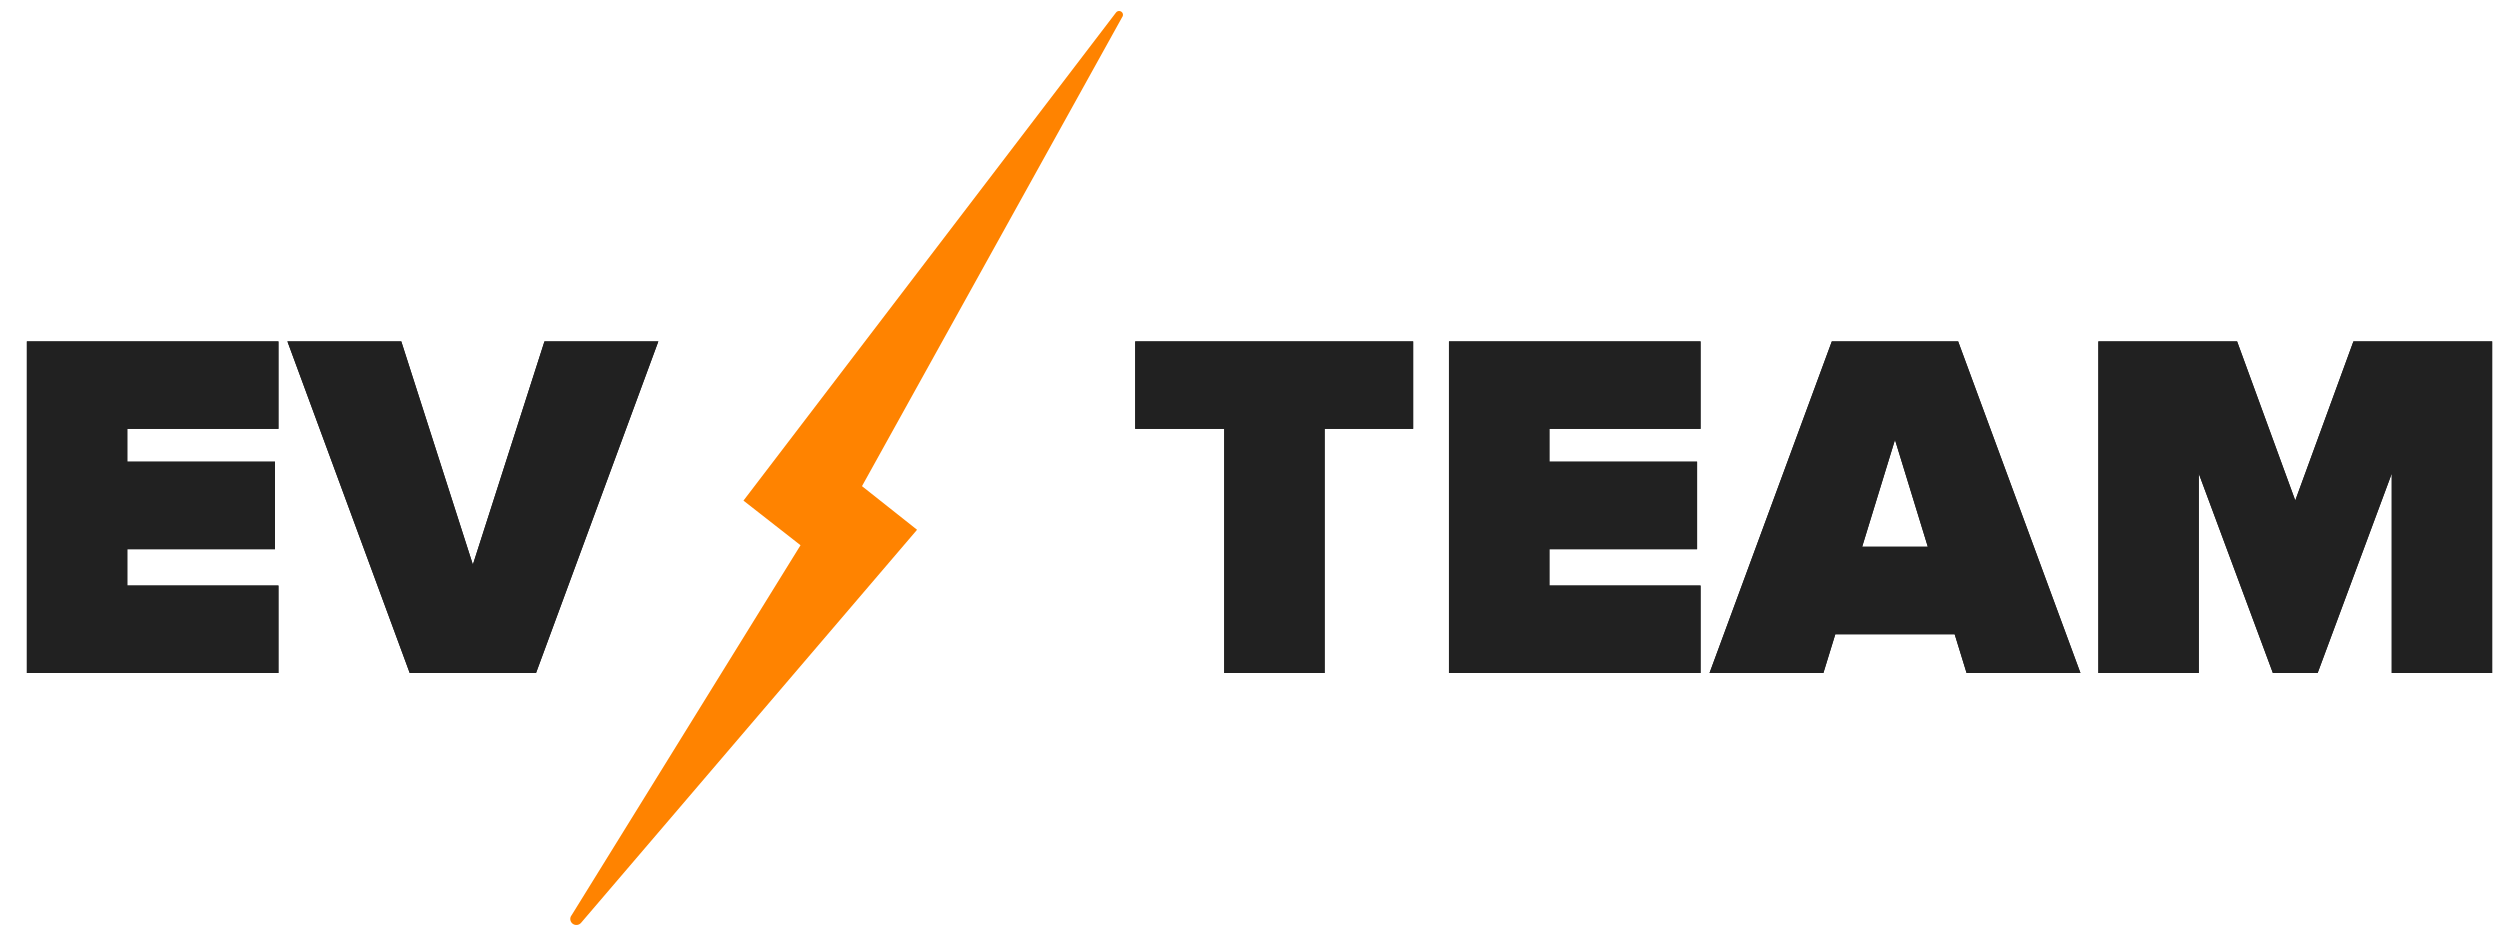 <?xml version="1.0" encoding="UTF-8"?>
<svg width="181px" height="68px" viewBox="0 0 181 68" version="1.1" xmlns="http://www.w3.org/2000/svg" xmlns:xlink="http://www.w3.org/1999/xlink">
    <title>a-logo</title>
    <defs>
        <path d="M20.16,48.482 L20.16,42.146 L9.216,42.146 L9.216,39.518 L19.908,39.518 L19.908,33.182 L9.216,33.182 L9.216,30.806 L20.16,30.806 L20.16,24.47 L1.944,24.47 L1.944,48.482 L20.16,48.482 Z M38.808,48.482 L47.664,24.47 L39.42,24.47 L34.236,40.634 L29.052,24.47 L20.808,24.47 L29.664,48.482 L38.808,48.482 Z" id="path-1"></path>
        <path d="M95.905,48.482 L95.905,30.806 L102.313,30.806 L102.313,24.47 L82.189,24.47 L82.189,30.806 L88.633,30.806 L88.633,48.482 L95.905,48.482 Z M123.121,48.482 L123.121,42.146 L112.177,42.146 L112.177,39.518 L122.869,39.518 L122.869,33.182 L112.177,33.182 L112.177,30.806 L123.121,30.806 L123.121,24.47 L104.905,24.47 L104.905,48.482 L123.121,48.482 Z M132.013,48.482 L132.877,45.674 L141.517,45.674 L142.381,48.482 L150.625,48.482 L141.769,24.47 L132.625,24.47 L123.769,48.482 L132.013,48.482 Z M139.573,39.338 L134.821,39.338 L137.197,31.598 L139.573,39.338 Z M159.193,48.482 L159.193,34.046 L164.557,48.482 L167.797,48.482 L173.161,34.046 L173.161,48.482 L180.433,48.482 L180.433,24.47 L170.389,24.47 L166.177,35.99 L161.965,24.47 L151.921,24.47 L151.921,48.482 L159.193,48.482 Z" id="path-2"></path>
    </defs>
    <g id="🖥-v2.1" stroke="none" stroke-width="1" fill="none" fill-rule="evenodd">
        <g id="HP_DESKTOP_DRIVER" transform="translate(-842, -4501)" fill-rule="nonzero">
            <g id="o-content" transform="translate(-741, 4215)">
                <g id="a-logo" transform="translate(1583, 286)">
                    <g id="Asset-1" transform="translate(0, 0.245)">
                        <g id="EV" fill="#212121">
                            <use xlink:href="#path-1"></use>
                            <use xlink:href="#path-1"></use>
                        </g>
                        <g id="TEAM" fill="#212121">
                            <use xlink:href="#path-2"></use>
                            <use xlink:href="#path-2"></use>
                        </g>
                        <path d="M80.803,0.658 L53.827,35.999 L57.958,39.23 L46.209,58.222 L41.39,66.009 C41.234,66.194 41.26,66.469 41.447,66.623 C41.635,66.777 41.913,66.752 42.069,66.567 L47.97,59.667 L47.97,59.667 L66.395,38.11 L62.408,34.952 L81.245,0.996 C81.306,0.918 81.32,0.814 81.283,0.722 C81.245,0.631 81.16,0.567 81.061,0.554 C80.962,0.54 80.864,0.58 80.803,0.658 Z" id="Path" fill="#FF8300"></path>
                    </g>
                </g>
            </g>
        </g>
    </g>
</svg>